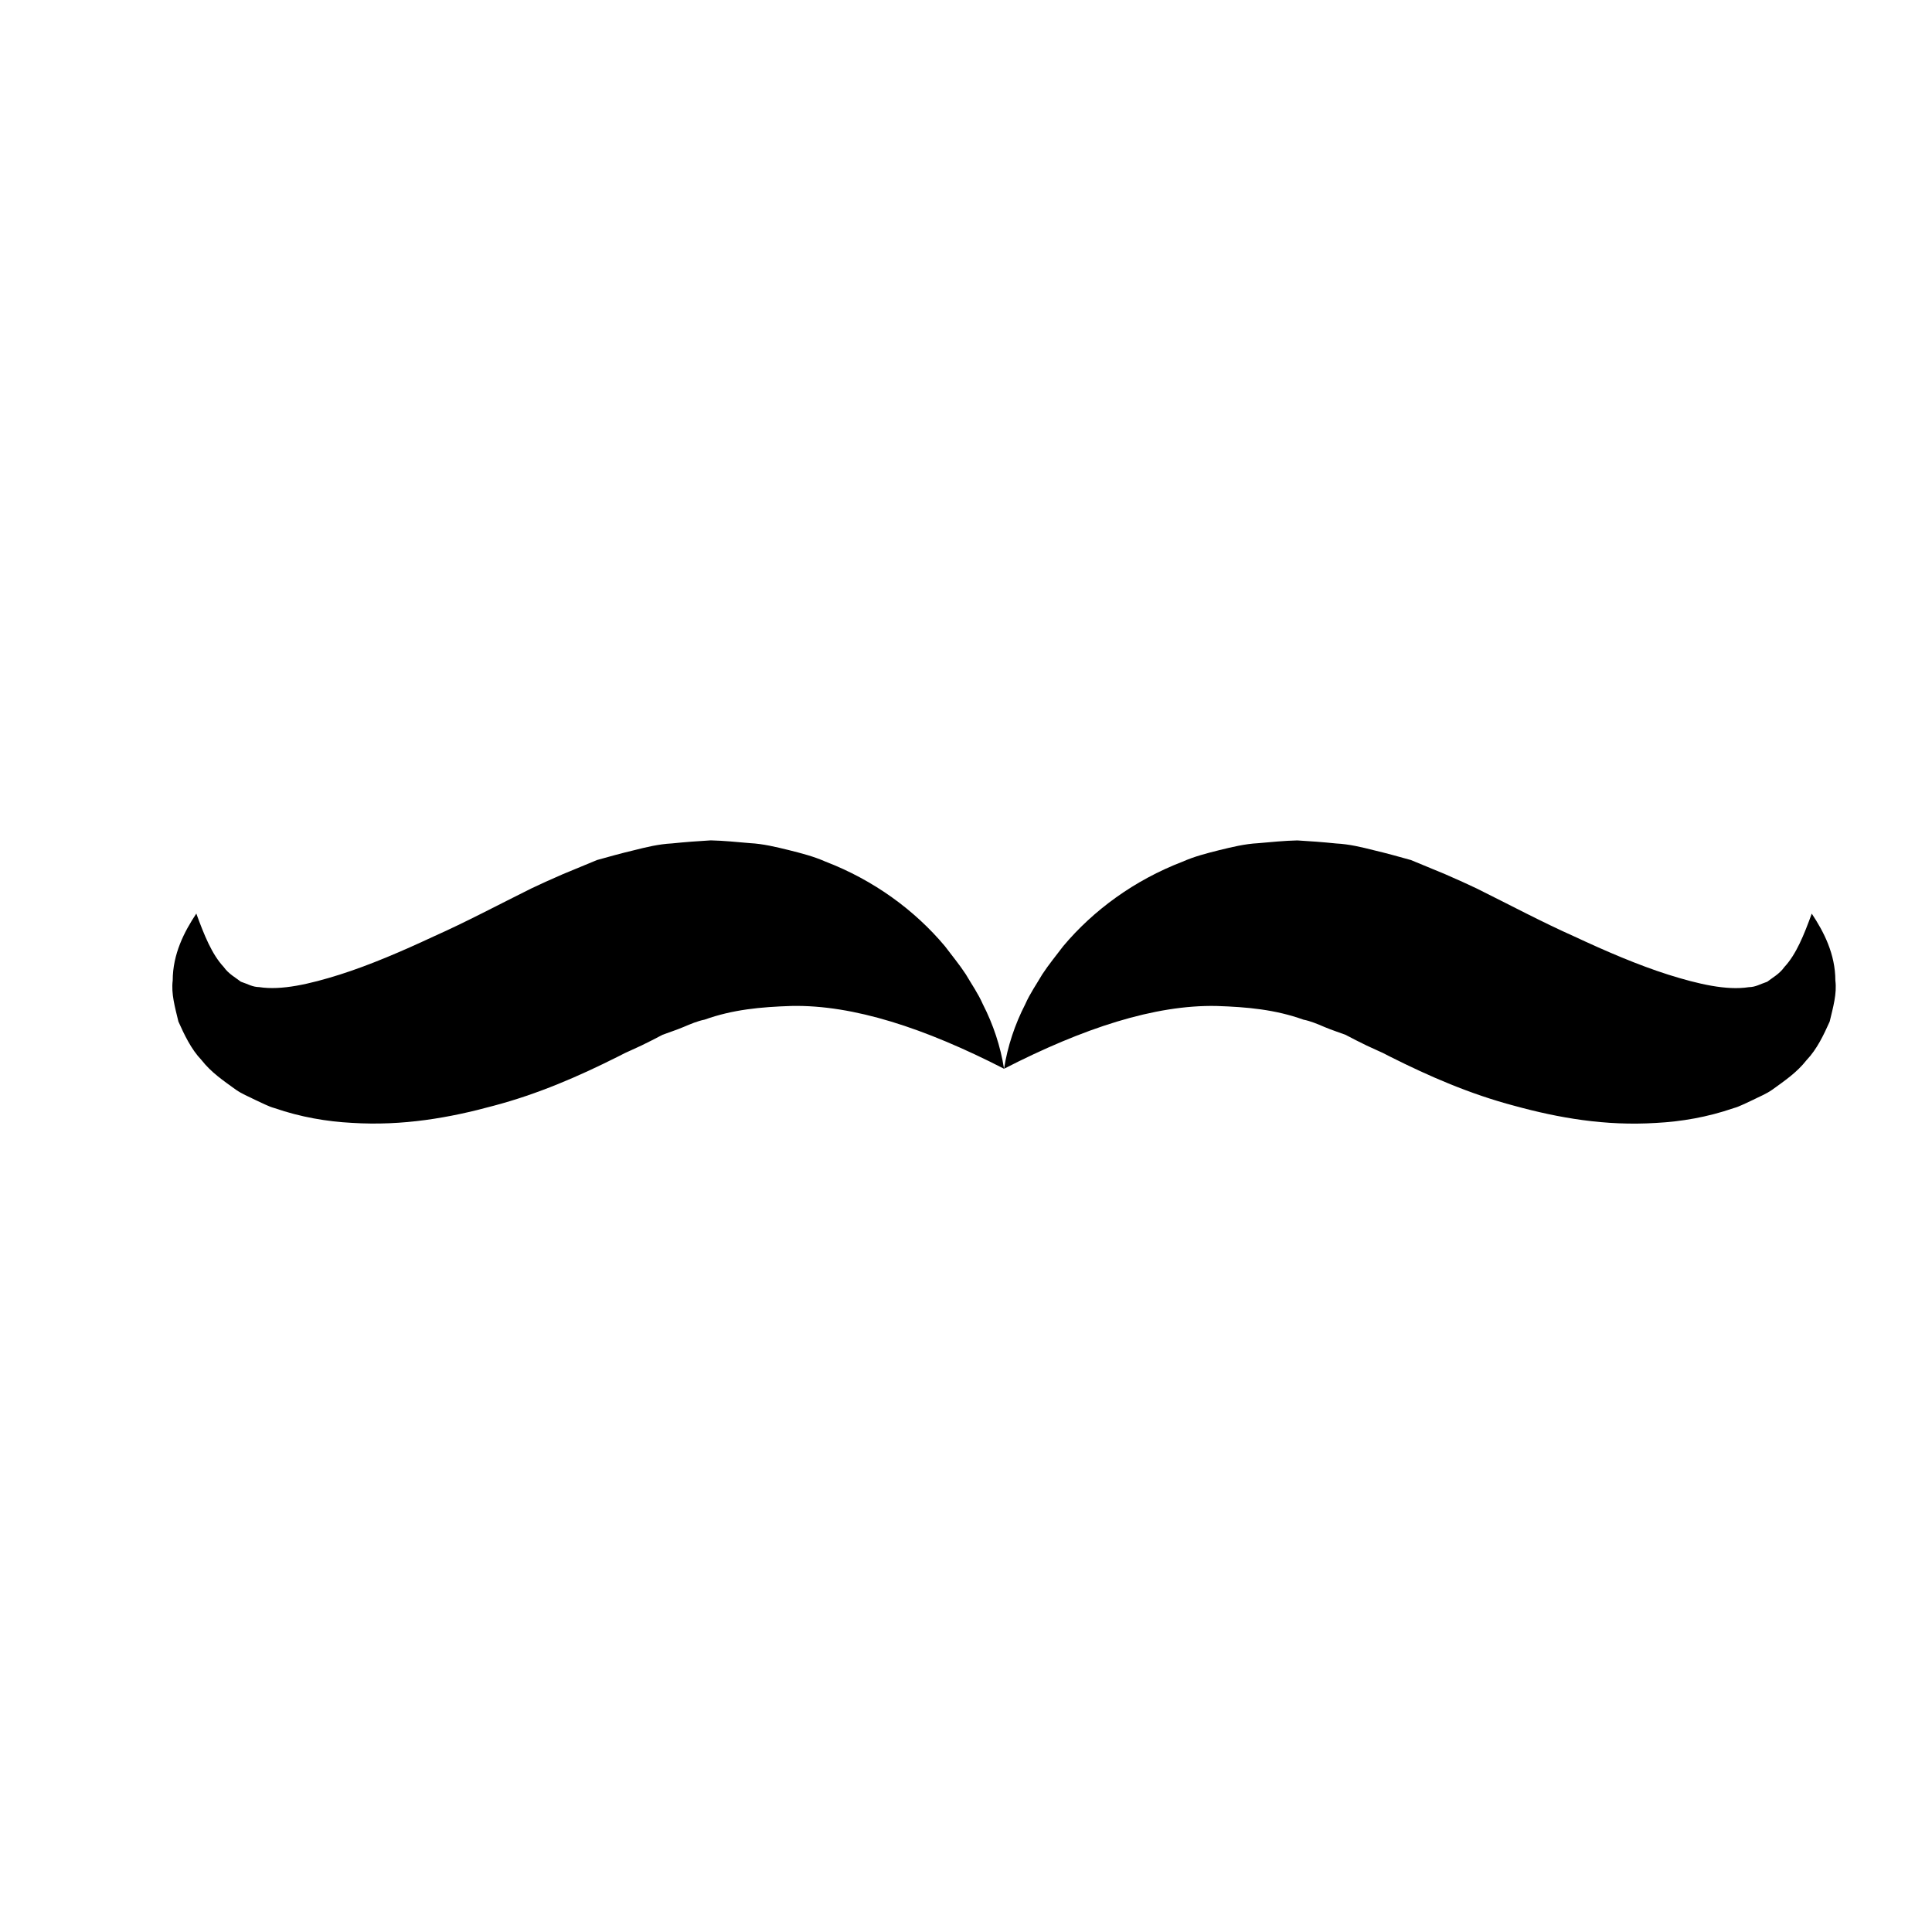 <?xml version="1.0" encoding="UTF-8"?>
<!-- Uploaded to: ICON Repo, www.svgrepo.com, Generator: ICON Repo Mixer Tools -->
<svg fill="#000000" width="800px" height="800px" version="1.1" viewBox="144 144 512 512" xmlns="http://www.w3.org/2000/svg">
 <g>
  <path d="m410.08 427.23c0.93-5.926 2.875-11.762 5.621-17.098 1.238-2.82 2.953-5.254 4.523-7.938 1.68-2.566 3.633-4.926 5.535-7.445 8.012-9.551 18.887-17.504 31.621-22.391 3.133-1.391 6.438-2.238 9.793-3.074 3.356-0.824 6.762-1.648 10.203-1.828 3.438-0.293 6.934-0.664 10.422-0.738 3.41 0.191 6.848 0.457 10.289 0.809 3.516 0.18 6.773 0.98 10.039 1.805 3.281 0.777 6.555 1.68 9.805 2.594l9.07 3.754 4.496 1.992 3.836 1.781c8.754 4.344 17.375 8.938 25.879 12.723 8.48 3.961 16.957 7.598 24.91 10.121 7.992 2.516 15.473 4.234 21.355 3.309 1.816-0.027 2.957-0.812 4.852-1.43 1.332-1.043 3.258-2.066 4.547-3.906 3.137-3.363 5.176-8.445 7.254-14.152 3.234 4.871 6.246 10.734 6.258 17.719 0.445 3.527-0.602 7.09-1.508 10.898-1.559 3.461-3.344 7.297-6.113 10.195-2.613 3.332-5.789 5.449-9.098 7.852-1.652 1.16-3.32 1.789-5.055 2.672-1.695 0.75-3.559 1.781-5.211 2.223-6.922 2.387-13.895 3.566-20.547 3.91-13.449 0.844-25.82-1.332-37.484-4.527-11.797-3.117-22.562-7.801-32.961-13.027l-1.953-1-1.477-0.668-2.832-1.301c-1.863-0.926-3.742-1.832-5.59-2.836-1.855-0.691-3.731-1.289-5.574-2.07-1.852-0.793-3.715-1.578-5.555-1.938-7.441-2.672-14.84-3.359-23.023-3.625-16.402-0.34-35.336 5.867-56.328 16.637z"/>
  <path d="m410.08 427.23c-20.992-10.766-39.926-16.977-56.332-16.641-8.18 0.266-15.578 0.953-23.023 3.625-1.84 0.363-3.703 1.148-5.555 1.938-1.844 0.781-3.719 1.379-5.574 2.07-1.848 1.004-3.723 1.91-5.586 2.836l-2.832 1.301-1.48 0.672-1.949 0.988c-10.402 5.223-21.164 9.91-32.961 13.027-11.668 3.191-24.035 5.367-37.484 4.527-6.652-0.344-13.629-1.523-20.547-3.91-1.656-0.441-3.519-1.473-5.211-2.223-1.734-0.883-3.402-1.512-5.055-2.672-3.312-2.402-6.488-4.519-9.098-7.852-2.769-2.898-4.555-6.734-6.113-10.195-0.906-3.809-1.953-7.371-1.508-10.898 0.012-6.981 3.019-12.848 6.254-17.719 2.082 5.707 4.121 10.789 7.254 14.152 1.289 1.84 3.215 2.859 4.547 3.906 1.891 0.617 3.031 1.402 4.852 1.43 5.883 0.926 13.363-0.797 21.355-3.309 7.953-2.523 16.426-6.16 24.91-10.121 8.508-3.785 17.125-8.379 25.879-12.723l3.836-1.781 4.496-1.992 9.074-3.754c3.25-0.914 6.519-1.816 9.805-2.594 3.262-0.824 6.519-1.621 10.039-1.805 3.441-0.352 6.879-0.617 10.289-0.809 3.484 0.078 6.984 0.445 10.422 0.738 3.441 0.18 6.848 1.004 10.203 1.828 3.356 0.836 6.66 1.684 9.793 3.074 12.734 4.891 23.609 12.84 31.621 22.391 1.898 2.519 3.856 4.879 5.535 7.445 1.57 2.684 3.285 5.117 4.523 7.938 2.746 5.348 4.691 11.184 5.621 17.109z"/>
 </g>
</svg>